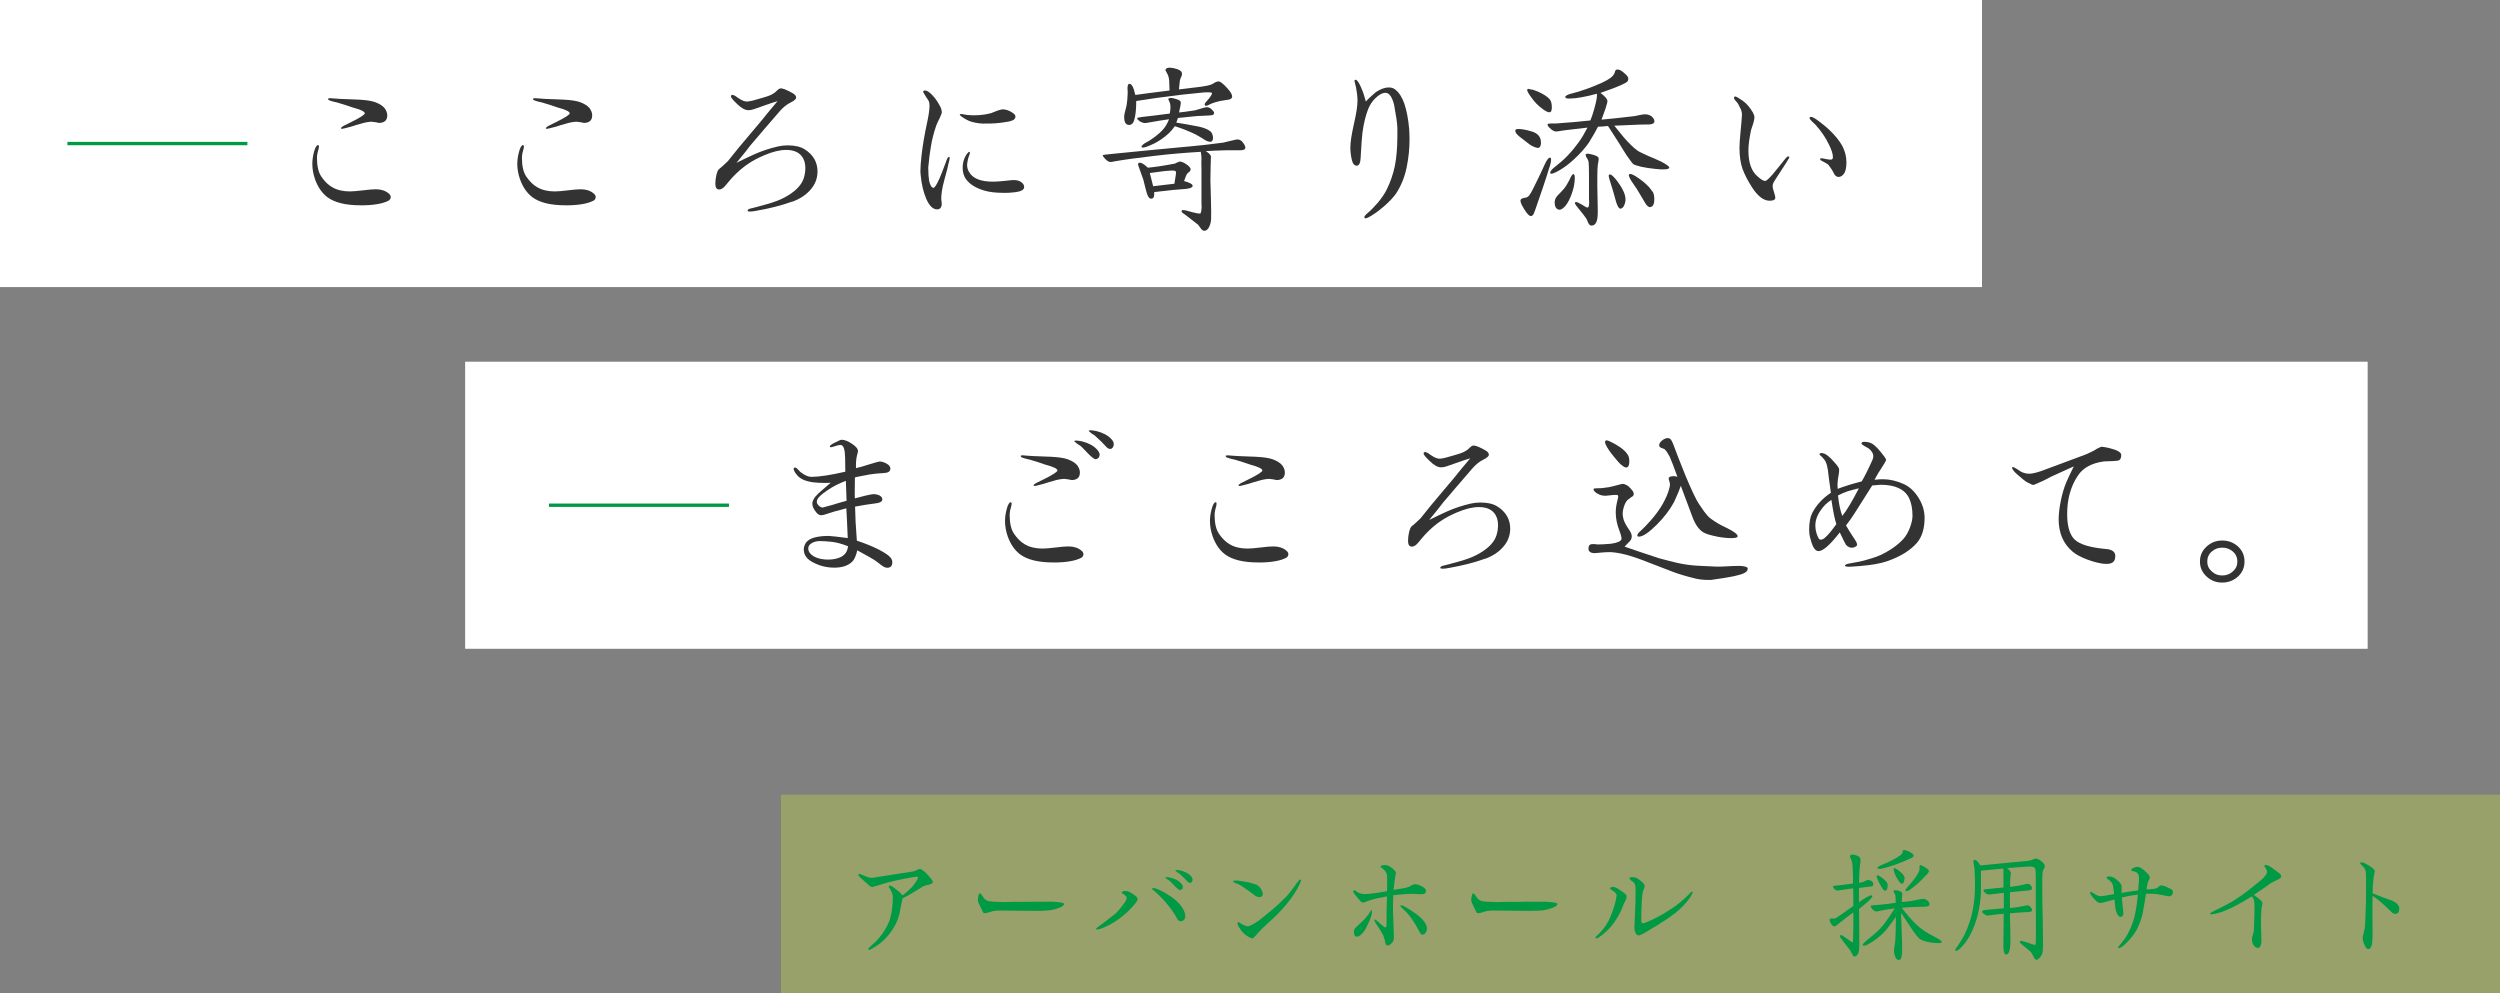 <?xml version="1.0" encoding="UTF-8"?>
<svg id="_レイヤー_2" data-name="レイヤー_2" xmlns="http://www.w3.org/2000/svg" viewBox="0 0 741.7 294.6">
  <rect x="0" y="0" width="741.7" height="294.6" fill="#808080" stroke="none"/>
  <g id="_レイヤー_1-2" data-name="レイヤー_1">
    <g>
      <g>
        <rect x="377.63" y="-132.33" width="85.17" height="564.44" transform="translate(270.33 570.11) rotate(-90)" fill="#fff"/>
        <rect x="251.43" y="-251.43" width="85.17" height="588.02" transform="translate(251.43 336.6) rotate(-90)" fill="#fff"/>
        <g>
          <path d="M106.99,60.91c-4.39,0-7.72-.79-9.89-2.43-1.59-1.22-2.8-2.96-3.65-5.34-.53-1.53-.79-3.07-.79-4.49,0-1.11.16-2.27.48-3.49.37-1.43.79-2.12,1.22-2.12.16,0,.26.16.26.48,0,.16-.05.48-.16.9-.16.53-.26.85-.26.95-.11.53-.16,1-.16,1.48,0,2.38.42,4.23,1.27,5.5,1.48,2.22,3.33,3.6,5.6,4.12.9.21,1.85.32,2.85.32.9,0,2.17-.11,3.91-.32,1.69-.21,2.96-.32,3.81-.32,1.59,0,2.85.42,3.81,1.22.42.32.63.69.63,1.06,0,.48-.21.79-.58,1.06-1.74.95-4.55,1.43-8.35,1.43ZM110.17,36.11c-.9.05-1.9.21-3.07.58-1,.26-2.01.58-3.01.9-1.53.42-2.43.63-2.59.63-.21,0-.32-.05-.37-.16,0-.16.26-.42.74-.69.26-.16,1-.53,2.33-1.16,2.7-1.32,4.02-2.22,4.02-2.59,0-.53-1.22-1.11-3.6-1.74-1-.37-2.54-.85-4.6-1.48-.53-.11-1.06-.21-1.53-.37-.79-.21-1.22-.42-1.16-.69,0-.16.21-.21.69-.21.42,0,1.69.16,2.91.21,1.75.05,3.54.16,5.34.21,2.33.11,4.02.37,5.13.79,1.22.48,2.17,1.06,2.75,1.8.48.69.74,1.38.74,2.06,0,1.48-.79,2.22-2.43,2.27-.53-.16-1.27-.26-2.27-.37Z" fill="#333"/>
          <path d="M167.8,60.91c-4.39,0-7.72-.79-9.89-2.43-1.59-1.22-2.8-2.96-3.65-5.34-.53-1.53-.79-3.07-.79-4.49,0-1.11.16-2.27.48-3.49.37-1.43.79-2.12,1.22-2.12.16,0,.26.16.26.48,0,.16-.05.48-.16.9-.16.53-.26.85-.26.95-.11.53-.16,1-.16,1.48,0,2.38.42,4.23,1.27,5.5,1.48,2.22,3.33,3.6,5.6,4.12.9.21,1.85.32,2.85.32.9,0,2.17-.11,3.91-.32,1.69-.21,2.96-.32,3.81-.32,1.59,0,2.85.42,3.81,1.22.42.32.63.69.63,1.06,0,.48-.21.79-.58,1.06-1.74.95-4.55,1.43-8.35,1.43ZM170.97,36.11c-.9.05-1.9.21-3.07.58-1,.26-2.01.58-3.01.9-1.53.42-2.43.63-2.59.63-.21,0-.32-.05-.37-.16,0-.16.26-.42.74-.69.26-.16,1-.53,2.33-1.16,2.7-1.32,4.02-2.22,4.02-2.59,0-.53-1.22-1.11-3.6-1.74-1-.37-2.54-.85-4.6-1.48-.53-.11-1.06-.21-1.53-.37-.79-.21-1.22-.42-1.16-.69,0-.16.21-.21.69-.21.42,0,1.69.16,2.91.21,1.75.05,3.54.16,5.34.21,2.33.11,4.02.37,5.13.79,1.22.48,2.17,1.06,2.75,1.8.48.69.74,1.38.74,2.06,0,1.48-.79,2.22-2.43,2.27-.53-.16-1.27-.26-2.27-.37Z" fill="#333"/>
          <path d="M235.05,59.8c-3.17,1.16-6.77,2.06-10.73,2.75-.79.16-1.37.21-1.74.21h-.21c-.37,0-.53-.11-.58-.26,0-.26.26-.48.85-.63l1.69-.42c2.59-.69,4.18-1.16,4.81-1.37,1.8-.58,3.33-1.27,4.6-2.06,2.54-1.53,4.12-3.28,4.71-5.13.32-1,.48-2.01.48-3.07,0-1.43-.37-2.64-1.16-3.59-.95-1.16-2.48-1.75-4.55-1.75-1.85,0-4.02.53-6.5,1.59-1.85.79-3.38,1.59-4.6,2.43-2.48,1.64-4.71,3.81-6.77,6.4-.69.9-1.37,1.32-1.96,1.32-.48,0-.79-.21-1-.63-.11-.32-.16-.69-.16-1.16,0-.79.11-1.64.32-2.59.16-.69.37-1.22.69-1.59.63-.48,1.53-1.32,2.7-2.43.69-.9,1.8-2.27,3.23-4.02,1.43-1.74,3.6-4.28,6.5-7.72,1.22-1.53,2.91-3.6,5.02-6.08-1.16.37-2.22.69-3.23,1.06l-3.75,1.32c-.63.21-1.22.32-1.74.32-.95-.05-2.06-.63-3.28-1.85-1.22-1.16-1.85-1.9-1.85-2.27,0-.26.16-.42.48-.42.21,0,.48.11.85.32.32.26.74.53,1.32.9.85.53,1.59.79,2.27.74.79-.05,2.27-.42,4.49-1.11,1.11-.32,1.85-.58,2.22-.74.79-.37,1.48-.79,1.96-1.32.48-.48.9-.74,1.27-.74.37.05.79.16,1.22.32.9.37,1.69.79,2.33,1.16.63.37.95.79.95,1.27,0,.42-.53.9-1.59,1.43-1.11.53-2.17,1.37-3.17,2.48l-5.02,5.82c-1,1.22-2.27,2.64-3.75,4.39-.74,1-2.11,2.75-4.18,5.23,1.37-.69,3.12-1.53,5.18-2.48,2.22-1,4.6-1.8,7.14-2.38.9-.21,1.85-.32,2.85-.32,2.12,0,3.75.37,4.97,1.11,1.32.79,2.33,1.8,3.01,3.01.58,1.06.9,2.27.9,3.59,0,2.12-.74,4.02-2.27,5.66-1.32,1.43-3.01,2.54-5.18,3.33Z" fill="#333"/>
          <path d="M280.1,53.67c-.58,2.06-.85,3.86-.85,5.34,0,.16.05.48.11,1,.05.37.05.69,0,.95-.16.79-.63,1.16-1.32,1.16-1.27,0-2.33-1.06-3.23-3.12-.85-1.96-1.43-4.39-1.69-7.3-.05-.32-.05-.69-.05-1.11,0-1,.11-2.43.32-4.39.32-2.91.9-6.34,1.75-10.26.42-1.96.63-3.54.63-4.65,0-.58-.11-1.06-.32-1.48-.53-.74-1.06-1.59-1.59-2.54,0-.32.32-.42.63-.42.48,0,1.06.37,1.85,1.11.9.9,1.64,1.9,2.22,2.96.58.9.85,1.69.85,2.38,0,.26-.21.85-.63,1.74-.58,1.11-.9,1.9-1.06,2.33-.74,2.17-1.27,4.28-1.59,6.4-.26,1.38-.48,3.33-.74,5.92,0,1.69.11,3.01.26,3.97.32,1.32.74,2.01,1.27,2.06.37.05.95-.9,1.8-2.75.37-.85,1-2.43,1.85-4.71.37-1.16.69-1.74.95-1.74.21,0,.26.21.21.58s-.16.85-.32,1.38c-.11.69-.53,2.43-1.32,5.18ZM293.95,36.64c-1.69.05-2.96.05-3.81-.11-1.43-.21-2.54-.53-3.33-1-.37-.16-.85-.48-1.48-.9-.42-.32-.63-.53-.58-.63.05-.16.26-.21.69-.16.48.11,1,.21,1.48.26.63.05,1.27.11,1.96.11,1.85,0,3.54-.21,5.13-.63l1.59-.63c.37-.16.9-.32,1.59-.48,1.06-.11,2.17.26,3.33,1.06.48.32.74.69.74,1.06,0,.69-.58,1.16-1.8,1.43-1.9.37-3.75.58-5.5.63ZM297.71,57.21c-2.27,0-4.18-.21-5.76-.69-2.48-.74-4.34-1.9-5.45-3.49-.58-.9-.9-1.96-.9-3.23,0-1.11.21-2.17.69-3.17.21-.48.48-.85.74-1.16s.42-.48.58-.42.16.21.11.53l-.48,1.38c-.21.9-.32,1.53-.32,1.96,0,.69.16,1.38.53,2.01,1.11,2.06,3.6,3.01,7.4,2.96.79,0,1.96-.11,3.6-.26,1.16-.16,1.96-.21,2.38-.21.69,0,1.38.16,1.96.48.69.42,1.06.95,1.06,1.59,0,.79-.9,1.32-2.64,1.53-1.16.16-2.33.21-3.49.21Z" fill="#333"/>
          <path d="M357.3,68.47c-.37,0-.69-.21-.95-.58l-.9-1.22c-.05-.05-1.06-.85-3.12-2.43l-1.22-.9c-.48-.26-.63-.58-.53-.85s.79-.21,2.06.16c2.17.63,3.38.85,3.54.63.16-.26.32-1.16.32-1.74,0-.11-.05-.69-.05-1.11v-10.42c-.05-1.11-.05-2.17,0-3.07,0-.48-.05-1.11-.21-1.9-4.39.26-9.04.63-13.91,1.22-4.97.58-8.83,1.11-11.53,1.59-.79.16-1.32.26-1.48.21-.48-.11-.9-.37-1.37-.85-.58-.63-.79-.9-.79-1.16.05-.11.9-.21,2.54-.37,2.86-.26,6.77-.69,11.74-1.16l12.32-1.16c2.06-.16,5.13-.53,9.2-1.06.85-.21,2.11-.53,3.81-.9.9-.16,1.64.26,2.33,1.38.21.42.37.74.37,1,0,.58-.63.79-1.32.79h-4.02c-2.49.05-4.6.16-6.4.26.48.32.79.53.95.69.37.37.53.63.58.9-.05,1.06-.11,3.38-.16,7.03l.16,5.76c.05,2.7.11,4.6.05,5.82-.05.74-.21,1.48-.53,2.17-.37.85-.9,1.27-1.48,1.27ZM361.95,29.98c-.74.16-1.53.37-2.38.69-.05.05-.37.16-.9.42-.37.21-.69.32-.85.32-.26,0-.42-.16-.42-.42,0-.21.21-.58.69-1.06,1.16-1.32,1.64-2.12,1.43-2.38-.11-.16-.95-.21-2.54-.11-1.32.11-3.33.32-6.13.63-5.76.69-10.31,1.32-13.75,1.9,0,2.54-.21,4.44-.63,5.76-.32,1-.9,1.43-1.74,1.32-.79-.11-1.22-.9-1.22-2.38,0-.42.11-1.06.37-1.96.26-.9.37-1.53.42-1.9.11-.69.21-1.69.26-3.01,0-.53,0-1.06-.05-1.59,0-.79.16-1.22.42-1.32.74-.21,1.38.9,1.9,3.28,2.17-.32,5.55-.74,10.15-1.32-.05-.69-.05-1.69-.11-3.01-.05-.58-.16-1.11-.37-1.59l-.74-1.43c0-.16.05-.32.21-.42.21-.21.53-.32,1-.32.37,0,.79.05,1.32.16,1.48.32,2.27.79,2.38,1.48.05.26,0,.58-.16.95-.26.53-.42.95-.48,1.32l-.26,2.54c1.43-.16,3.59-.42,6.5-.79,1.22-.16,2.27-.37,3.17-.69.16-.05.48-.26,1-.58.42-.21.79-.32,1.06-.32.58,0,1.48.74,2.8,2.22,1,1.11,1.38,1.96,1.22,2.54-.16.37-.58.63-1.27.69-.37.05-1.16.21-2.33.37ZM355.23,34.42c-1.22.11-3.17.32-5.76.58l-.48,1.38c1.64.26,3.91.63,6.87,1.22,1.53.37,2.59.85,3.17,1.32.37.26.63.74.79,1.43.11.58.05,1.06-.11,1.32-.26.53-.95.53-2.01,0-.69-.48-1.69-1.06-3.01-1.8-1.64-.79-3.65-1.64-6.13-2.43-.69.95-1.37,1.74-2.11,2.38-1.32,1.16-2.64,2.06-4.02,2.75-1.64.79-2.8,1.22-3.38,1.22-.21,0-.32-.05-.37-.16-.11-.21.16-.53.74-1,.42-.26.95-.58,1.64-.95,1.69-1.11,2.96-2.12,3.81-3.07.85-.9,1.48-2.01,1.96-3.23-1.53.21-3.6.53-6.19,1-.53.11-.95.16-1.27.11-.16-.05-.42-.11-.79-.26-.9-.48-1.32-.9-1.16-1.27.05-.05.63-.16,1.85-.32,1.64-.16,4.23-.48,7.77-.95.26-1.27.26-2.22.11-2.91-.05-.26-.21-.58-.37-.95-.16-.26-.21-.42-.16-.48.16-.32.74-.37,1.64-.16l1.06.32c.48.16.79.37.9.58.16.26.11.79-.05,1.53-.11.37-.21.95-.37,1.75,1.11-.11,2.64-.32,4.71-.63.16-.05.79-.21,1.8-.53.85-.26,1.43-.42,1.75-.42.58,0,1.16.32,1.74,1,.48.48.53.85.16,1.22-.16.16-.58.21-1.38.26l-3.33.16ZM347.89,56.36c-1.43.16-3.28.37-5.45.63,0,.37,0,.74-.05,1.11-.05.53-.32.79-.79.85-.63.05-1.11-.63-1.48-2.06-.21-.79-.53-1.96-.9-3.54-.11-.26-.48-1.27-1.06-2.96-.37-1-.53-1.53-.53-1.64,0-.32.21-.48.58-.48.48,0,1.27.48,2.33,1.48,1.85-.16,4.49-.53,8.04-1.22.26-.16.69-.32,1.27-.58.48-.05,1,.11,1.64.48,1.22.74,1.8,1.37,1.75,1.85,0,.21-.11.42-.32.63l-.63.53c-.26.26-.58,1.06-1,2.27,1.74.48,2.59.95,2.54,1.48-.05.42-.69.69-1.9.85l-4.02.32ZM346.83,50.65c-1.11.05-3.01.32-5.71.69l1,3.91c1.59-.16,3.7-.42,6.29-.74.16-1,.32-1.75.37-2.27.16-.79.16-1.27,0-1.43-.16-.21-.85-.26-1.96-.16Z" fill="#333"/>
          <path d="M414.03,57.63c-.74,1-1.85,2.22-3.38,3.54-1.75,1.53-3.28,2.59-4.6,3.28-.42.21-.74.32-.9.32-.26,0-.37-.16-.37-.42,0-.16.21-.48.69-.9,1.22-1,2.27-2.12,3.28-3.28,1.22-1.48,2.11-2.8,2.7-4.02,1.11-2.27,1.9-4.6,2.38-6.93.48-2.49.74-5.39.74-8.78v-2.54c-.05-1.38-.37-3.6-.95-6.71-.21-.95-.53-1.8-.95-2.54-.48-.74-1-1.11-1.59-1.11-1,0-2.01.58-3.12,1.69-.9.9-1.53,1.9-2.01,3.01-.79,2.01-1.37,4.39-1.74,7.14-.16,1.16-.32,3.59-.53,7.35-.05,1.64-.48,2.43-1.16,2.43s-1.22-.58-1.48-1.8c-.26-1.16-.42-2.38-.42-3.6,0-1.59.37-3.91,1.06-6.98.69-3.01,1.06-5.34,1.06-6.87,0-1.22-.16-2.54-.42-3.91-.26-1.16-.42-1.8-.48-1.96,0-.26.11-.37.32-.37.48,0,1,.79,1.69,2.38.58,1.32,1,2.64,1.37,4.07.58-.69,1.59-1.59,2.91-2.75,1.43-.95,2.7-1.43,3.86-1.43.79,0,1.43.21,1.9.58,1.16.9,2.06,2.27,2.75,4.23.69,2.06,1.16,4.55,1.43,7.46.05,1,.11,2.06.11,3.07,0,2.7-.26,5.45-.85,8.35-.63,3.07-1.75,5.71-3.28,7.98Z" fill="#333"/>
          <path d="M454.53,43.3c-.53-.26-1.75-1.22-3.7-2.75-.85-.69-1.27-1.27-1.27-1.69,0-.11,0-.21.05-.32.16-.32.95-.37,2.48-.11.69.11,1.48.32,2.38.58,1.9.58,2.8,1.74,2.7,3.59-.05.74-.32,1.16-.74,1.27-.37.05-1-.11-1.9-.58ZM459.5,50.23c-.26.95-.9,2.8-1.8,5.55-.37,1.11-1.11,3.28-2.22,6.45l-.42,1.11c-.21.48-.48.69-.74.74-.48.16-1.22-.53-2.11-2.01-.9-1.43-1.27-2.38-1.06-2.8.11-.26.48-.48,1.16-.58.63-.05,1.11-.32,1.43-.79.58-.79,1.37-2.38,2.48-4.71.48-.95,1.16-2.43,2.06-4.39.69-1.53,1.27-2.17,1.69-2.01.16.05.21.26.21.58,0,.58-.21,1.53-.69,2.86ZM457.44,32.15c-1.11-.79-2.12-1.85-3.07-3.17-.95-1.27-1.37-2.06-1.27-2.38.05-.21.21-.26.48-.21l.69.16c.37,0,1,.21,2.01.63,1.64.74,2.8,1.48,3.49,2.27.42.53.63,1.32.63,2.38s-.26,1.48-.74,1.48-1.22-.37-2.22-1.16ZM484.46,48.59c-.11-.05-.74-.9-1.85-2.48-.53-.79-1.32-2.06-2.38-3.81l-3.17-4.92c-1.43.16-2.38.21-2.96.21-.53,1.06-1.43,2.64-2.7,4.71-1.11,1.64-2.64,3.33-4.55,5.08-1.32,1.22-2.64,2.22-3.97,3.01-1.32.79-2.22,1.16-2.64,1.16-.21,0-.32-.11-.32-.32,0-.48.58-1.11,1.69-1.96s2.33-1.9,3.54-3.17c1.22-1.27,2.27-2.59,3.23-3.91.9-1.22,1.74-2.7,2.59-4.33-1.53.16-3.75.42-6.77.79l-1.69.26c-.69.16-1.16.11-1.53-.05-.37-.16-.79-.48-1.27-.95-.48-.48-.69-.79-.53-1.06.05-.16.37-.21.95-.21h1.43c3.59-.26,7.03-.53,10.26-.9.48-1.16,1-2.7,1.48-4.65.37-1.38.53-2.49.48-3.28-3.33.9-5.97,1.38-7.93,1.43-.95.05-1.43-.11-1.48-.42-.05-.26.37-.58,1.27-.9l2.54-.69c1.9-.58,3.44-1.16,4.65-1.64,1.75-.69,3.23-1.38,4.34-2.06,1.11-.63,1.75-1.38,1.96-2.22.05-.53.42-.69.79-.69.53,0,1.22.37,2.01,1.11.79.63,1.16,1.16,1.16,1.64,0,.53-.26.95-.85,1.22-.58.32-1.16.58-1.75.85-.58.26-1.32.53-2.12.85-.21.05-1.37.48-3.54,1.27,1.32,1,2.01,1.8,2.06,2.38.05.21-.16.95-.53,2.17-.26.74-.69,1.85-1.22,3.38,2.11-.16,5.29-.53,9.46-1,.53-.05,1.16-.21,1.9-.37.69-.16,1.27-.21,1.69-.21.74.05,1.38.26,1.9.69.48.48.74.9.74,1.32,0,.63-.48.95-1.48,1l-2.91.05c-1.75.05-4.23.16-7.51.32,1.22,1.48,2.11,2.64,2.8,3.44,1.53,1.75,2.86,3.07,4.02,3.91.42.32,1.53.85,3.28,1.64.95.37,2.22.95,3.75,1.64,1.74.9,2.48,1.48,2.48,1.85-.16.48-1.48.63-3.96.37-3.6-.37-5.87-.9-6.87-1.53ZM463.73,61.75c-.58.48-1.11.58-1.53.37-.58-.26-.9-.85-.95-1.74-.11-.9.21-1.69.9-2.43.37-.37,1-1,1.9-2.01.58-.74,1.06-1.59,1.53-2.49.58-1.32,1-1.9,1.27-1.8.37.11.48,1.06.21,2.91-.16,1.22-.58,2.54-1.16,3.97-.69,1.59-1.38,2.64-2.17,3.22ZM473.94,50.12c-.05,1.22-.05,2.91-.05,5.02,0,1.22.05,3.12.11,5.76.05,1.53.05,2.75-.05,3.6-.21,1.64-.79,2.43-1.8,2.43-.37,0-.69-.26-.95-.79-.16-.42-.37-.85-.53-1.22-.58-.85-1.22-1.69-1.9-2.49-1-1.16-1.53-1.9-1.53-2.17,0-.21.11-.32.37-.32s.85.26,1.74.79c.85.58,1.38.85,1.64.85.32,0,.48-.53.48-1.53-.05-.69-.05-1.32-.05-1.96v-6.13c0-2.06-.05-3.28-.11-3.75-.05-.48-.21-.9-.48-1.27-.37-.58-.48-1-.32-1.22.16-.21.79-.16,2.01.16,1,.26,1.53.58,1.69.85.11.26.11.63,0,1.22-.16.58-.21,1.32-.26,2.17ZM480.81,61.91c-.58.05-1.11-.95-1.64-3.07-.26-1.11-.69-2.43-1.16-3.97-.48-1.48-.74-2.38-.74-2.64,0-.32.11-.48.37-.48.42,0,1.11.63,2.06,1.85.69.9,1.32,1.85,1.8,2.85.42.79.69,1.64.74,2.43.05.48,0,1.06-.26,1.74-.26.79-.69,1.22-1.16,1.27ZM490.06,61.28c-.48.32-.95.21-1.48-.37-.11-.05-.79-1.16-2.06-3.33-.58-1.06-1.16-1.9-1.64-2.59-1.27-1.74-1.8-2.85-1.59-3.22.05-.11.21-.16.37-.16.48,0,1.27.42,2.49,1.27.85.58,1.75,1.27,2.64,2.17.42.37.95,1.06,1.64,2.01.26.53.37,1.27.37,2.17,0,1.06-.26,1.75-.74,2.06Z" fill="#333"/>
          <path d="M529.77,48.54c-.58.95-1.16,1.85-1.74,2.7l-1.59,2.43c-.37.58-.53,1.11-.53,1.59,0,.42.16,1,.42,1.8s.37,1.32.37,1.59c0,.63-.58.9-1.69.9-1.53,0-3.28-1-5.18-3.91-1.27-1.96-2.22-3.81-2.86-5.55-.58-1.64-.9-3.7-.9-6.29,0-1.06.11-2.43.26-4.07l.37-4.07c.11-1.69.11-1.75.11-1.8,0-.32-.11-.74-.26-1.27-.16-.37-.42-.9-.79-1.59-.05-.16-.32-.53-.79-1.06-.37-.37-.53-.69-.53-.9,0-.26.16-.42.42-.42.21,0,.9.42,2.11,1.22,1.22.85,2.22,2.06,3.12,3.6.26.48.42.95.42,1.38,0,.37-.11,1-.37,1.85-.37,1.06-.58,1.69-.63,1.9-.53,2.54-.79,4.55-.79,6.08,0,3.59.9,6.19,2.75,7.72,1,.9,1.75,1.32,2.22,1.32.37,0,1.11-.69,2.27-2.01l2.75-3.38c1-1.32,1.59-1.96,1.8-1.9.21,0,.32.11.37.32l-1.11,1.85ZM545.42,52.5c-.58,0-1.06-.42-1.48-1.32-.26-.58-.79-1.38-1.53-2.33-.37-.26-.85-.58-1.48-.9-.63-.26-.95-.53-.95-.74,0-.16.21-.26.58-.26l.79.16c.74.16,1.32.26,1.75.26.48,0,.69-.26.69-.74,0-.9-.37-2.12-1.11-3.6-.48-1-1.11-2.17-2.01-3.44-.53-.79-1.22-1.64-2.01-2.54-.37-.32-.69-.63-1.06-1-.48-.48-.74-.85-.74-1,0-.26.16-.37.42-.37.37,0,1,.32,1.9.95,1.22.9,2.43,1.85,3.54,2.91,1.74,1.64,3.01,3.22,3.86,4.76.79,1.53,1.22,3.12,1.22,4.86,0,1.43-.21,2.54-.63,3.23-.48.74-1.06,1.11-1.74,1.11Z" fill="#333"/>
        </g>
        <g>
          <path d="M261.37,167.61c-.42-.37-1.06-.85-1.96-1.48-.48-.32-2.17-1.27-5.08-2.86-.16.79-.37,1.38-.53,1.75-.26.69-.58,1.22-.95,1.59-1.22,1.22-3.01,1.8-5.29,1.8s-4.23-.48-6.19-1.48c-1.96-.95-2.91-2.27-2.91-3.96,0-.37.05-.69.21-1.06.37-1.27,1.53-2.12,3.38-2.54,1.11-.26,2.38-.37,3.86-.37.9.05,2.75.26,5.6.63l-.21-4.71c-.05-1.32-.11-2.7-.21-4.12-.79.21-2.06.53-3.7,1l-2.48.79c-.26.11-.69.21-1.22.26s-1.06-.26-1.53-.85c-.79-.95-1.16-1.8-1.16-2.59,0-.63.32-1.32.9-2.06.48-.58,1.22-1.32,2.22-2.12,1.27-1.11,2.06-1.74,2.33-2.01-.48.05-1,.05-1.69.05-1.43,0-2.64-.05-3.75-.21-2.11-.32-3.65-1-4.55-2.12-.69-.79-1-1.43-1-1.9,0-.21.16-.32.42-.32.21,0,.48.16.79.48l.74.79c1.27,1,2.43,1.53,3.54,1.48,2.27-.05,5.55-.53,9.83-1.53,0-.85,0-2.22-.05-4.07-.05-2.59-.48-3.86-1.38-3.86-.37,0-.85.11-1.32.26-.79.26-1.27.42-1.48.42-.26,0-.37-.05-.37-.21,0-.26.48-.69,1.48-1.16.37-.21.95-.48,1.64-.79.16-.05.37-.05.53-.05.69,0,1.69.37,2.91,1.16,1.22.79,1.8,1.53,1.8,2.22,0,.37-.26.9-.48,2.22-.11.79-.16,1.69-.11,2.8,1.11-.26,2.38-.58,3.75-1.06,1.9-.58,3.01-.9,3.33-.9.58,0,1.27.21,2.01.63s1.11.9,1.11,1.48c0,.85-.69,1.27-2.01,1.32-2.06.11-3.91.32-5.6.69-2.22.42-2.8.53-2.91.63l-.05,4.6c0,.58,0,1.11.05,1.59l3.01-.79c1.37-.32,2.22-.48,2.54-.48.53,0,1.06.11,1.59.32.69.32,1,.74,1,1.27,0,.63-.79,1.06-2.43,1.22-1.32.16-3.17.42-5.66.9.05.9.11,2.49.16,4.65.05.48.16,2.27.37,5.45,2.38.79,4.49,1.64,6.4,2.59,2.17,1.11,3.49,2.06,3.91,2.91.16.32.21.63.21.9,0,1.06-.48,1.64-1.48,1.64-.53,0-.95-.16-1.9-.85ZM243.29,160.52c-.79,0-1.53.16-2.22.48-.85.42-1.27,1-1.27,1.69,0,.9.48,1.64,1.48,2.27.69.42,1.43.69,2.22.85.79.16,1.53.21,2.22.21,1.27,0,2.43-.21,3.44-.63,1.43-.58,2.27-1.69,2.43-3.33-1.74-.69-3.38-1.16-4.92-1.32-1.53-.16-2.7-.21-3.38-.21ZM250.95,142.65c-1.64.63-3.07,1.32-4.23,2.01-1.96,1.22-3.28,2.22-3.91,3.01-.32.42-.48.85-.48,1.22s.21.74.58,1.11.79.58,1.16.58c.11,0,1.06-.26,2.91-.79,1.16-.37,2.54-.79,4.18-1.22l-.21-5.92Z" fill="#333"/>
          <path d="M312.5,166.87c-4.39,0-7.72-.79-9.89-2.43-1.59-1.22-2.8-2.96-3.65-5.34-.53-1.53-.79-3.07-.79-4.49,0-1.11.16-2.27.48-3.49.37-1.43.79-2.12,1.22-2.12.16,0,.26.16.26.48,0,.16-.05.48-.16.9-.16.53-.26.85-.26.95-.11.53-.16,1-.16,1.48,0,2.38.42,4.23,1.27,5.5,1.48,2.22,3.33,3.6,5.6,4.12.9.21,1.85.32,2.85.32.9,0,2.17-.11,3.91-.32,1.69-.21,2.96-.32,3.81-.32,1.59,0,2.85.42,3.81,1.22.42.32.63.69.63,1.06,0,.48-.21.79-.58,1.06-1.75.95-4.55,1.43-8.35,1.43ZM315.67,142.07c-.9.05-1.9.21-3.07.58-1,.26-2.01.58-3.01.9-1.53.42-2.43.63-2.59.63-.21,0-.32-.05-.37-.16,0-.16.26-.42.74-.69.26-.16,1-.53,2.33-1.16,2.7-1.32,4.02-2.22,4.02-2.59,0-.53-1.22-1.11-3.6-1.74-1-.37-2.54-.85-4.6-1.48-.53-.11-1.06-.21-1.53-.37-.79-.21-1.22-.42-1.16-.69,0-.16.26-.26.74-.21.69.05,1.64.16,2.85.21,1.75.05,3.54.16,5.34.21,2.33.11,4.02.37,5.13.79,1.22.48,2.17,1.06,2.75,1.8.48.69.74,1.38.74,2.06,0,1.48-.79,2.22-2.43,2.27-.53-.16-1.27-.26-2.27-.37ZM325.08,136.25c-.42,0-1.16-.58-2.27-1.69-1.32-1.38-2.06-2.17-2.33-2.33-.58-.32-1.16-.74-1.75-1.27,0-.16.16-.26.53-.26.48,0,1.06.11,1.8.26,1.9.48,3.38,1.27,4.39,2.38.53.58.79,1.11.79,1.53,0,.53-.21.95-.69,1.22-.16.11-.32.16-.48.16ZM329.36,133.19c-.37,0-.79-.21-1.16-.63-.79-.9-1.9-2.01-3.44-3.38-.58-.32-1.16-.74-1.74-1.27,0-.16.16-.26.53-.26.48,0,1.06.11,1.8.26,1.9.48,3.38,1.27,4.39,2.38.48.53.69,1,.69,1.48,0,.58-.21,1-.58,1.27-.16.11-.32.16-.48.16Z" fill="#333"/>
          <path d="M373.3,166.87c-4.39,0-7.72-.79-9.89-2.43-1.59-1.22-2.8-2.96-3.65-5.34-.53-1.53-.79-3.07-.79-4.49,0-1.11.16-2.27.48-3.49.37-1.43.79-2.12,1.22-2.12.16,0,.26.16.26.48,0,.16-.05.48-.16.9-.16.53-.26.85-.26.95-.11.53-.16,1-.16,1.48,0,2.38.42,4.23,1.27,5.5,1.48,2.22,3.33,3.6,5.6,4.12.9.21,1.85.32,2.85.32.9,0,2.17-.11,3.91-.32,1.69-.21,2.96-.32,3.81-.32,1.59,0,2.85.42,3.81,1.22.42.32.63.69.63,1.06,0,.48-.21.79-.58,1.06-1.75.95-4.55,1.43-8.35,1.43ZM376.47,142.07c-.9.05-1.9.21-3.07.58-1,.26-2.01.58-3.01.9-1.53.42-2.43.63-2.59.63-.21,0-.32-.05-.37-.16,0-.16.26-.42.74-.69.26-.16,1-.53,2.33-1.16,2.7-1.32,4.02-2.22,4.02-2.59,0-.53-1.22-1.11-3.6-1.74-1-.37-2.54-.85-4.6-1.48-.53-.11-1.06-.21-1.53-.37-.79-.21-1.22-.42-1.16-.69,0-.16.21-.21.69-.21.42,0,1.69.16,2.91.21,1.74.05,3.54.16,5.34.21,2.33.11,4.02.37,5.13.79,1.22.48,2.17,1.06,2.75,1.8.48.69.74,1.38.74,2.06,0,1.48-.79,2.22-2.43,2.27-.53-.16-1.27-.26-2.27-.37Z" fill="#333"/>
          <path d="M440.56,165.76c-3.17,1.16-6.77,2.06-10.73,2.75-.79.16-1.37.21-1.74.21h-.21c-.37,0-.53-.11-.58-.26,0-.26.26-.48.85-.63l1.69-.42c2.59-.69,4.18-1.16,4.81-1.37,1.8-.58,3.33-1.27,4.6-2.06,2.54-1.53,4.12-3.28,4.71-5.13.32-1,.48-2.01.48-3.07,0-1.43-.37-2.64-1.16-3.59-.95-1.16-2.48-1.75-4.55-1.75-1.85,0-4.02.53-6.5,1.59-1.85.79-3.38,1.59-4.6,2.43-2.49,1.64-4.71,3.81-6.77,6.4-.69.9-1.38,1.32-1.96,1.32-.48,0-.79-.21-1-.63-.11-.32-.16-.69-.16-1.16,0-.79.11-1.64.32-2.59.16-.69.37-1.22.69-1.59.63-.48,1.53-1.32,2.7-2.43.69-.9,1.8-2.27,3.23-4.02,1.43-1.74,3.59-4.28,6.5-7.72,1.22-1.53,2.91-3.6,5.02-6.08-1.16.37-2.22.69-3.22,1.06l-3.75,1.32c-.63.21-1.22.32-1.75.32-.95-.05-2.06-.63-3.28-1.85-1.22-1.16-1.85-1.9-1.85-2.27,0-.26.16-.42.48-.42.21,0,.48.11.85.32.32.26.74.53,1.32.9.85.53,1.59.79,2.27.74.79-.05,2.27-.42,4.49-1.11,1.11-.32,1.85-.58,2.22-.74.79-.37,1.48-.79,1.96-1.32.48-.48.9-.74,1.27-.74.37.05.79.16,1.22.32.9.37,1.69.79,2.33,1.16.63.37.95.79.95,1.27,0,.42-.53.9-1.59,1.43-1.11.53-2.17,1.37-3.17,2.48l-5.02,5.82c-1,1.22-2.27,2.64-3.75,4.39-.74,1-2.12,2.75-4.18,5.23,1.37-.69,3.12-1.53,5.18-2.48,2.22-1,4.6-1.8,7.14-2.38.9-.21,1.85-.32,2.85-.32,2.12,0,3.75.37,4.97,1.11,1.32.79,2.33,1.8,3.01,3.01.58,1.06.9,2.27.9,3.59,0,2.12-.74,4.02-2.27,5.66-1.32,1.43-3.01,2.54-5.18,3.33Z" fill="#333"/>
          <path d="M507.6,172.05h-.74c-1.38,0-2.64-.11-3.91-.42-2.59-.63-4.71-1.27-6.29-1.85-1.32-.48-3.38-1.27-6.19-2.38-2.54-1-4.76-1.85-6.66-2.43-1.9-.58-3.65-.95-5.23-1.11-.9-.11-2.54-.05-4.97.21-1.48.16-2.33-.32-2.33-1.22,0-.69.11-1,.42-1.22.21-.16.37-.21.95-.21.48,0,.69,0,1.22.11.95,0,2.33-.05,4.07-.21,1.9-.26,2.96-.74,3.12-1.37.11-.37-.16-1.32-.74-2.86s-.9-3.12-.95-4.76c-.05-1.27.16-2.59.53-4.02.21-.69.26-1.11.11-1.32-.05-.16-.48-.21-1.16-.16-1.53.16-2.38.26-2.54.26-.63,0-1.16-.11-1.59-.26-.58-.26-1-.48-1.27-.69-.58-.48-.79-.85-.63-1.11.05-.11.37-.16.85-.16.9-.05,1.38-.05,1.53-.05,1.64-.16,2.75-.37,3.44-.58.69-.16,1.53-.42,2.64-.69.58,0,1.16.21,1.8.69.48.42.95.9,1.32,1.43.37.53.42,1,.11,1.48-.42.26-1,.63-1.69,1.22-.42.48-.79,1.16-1.06,2.06-.32,1-.42,1.96-.26,2.86.16,1.11.74,2.33,1.75,3.75.69.95.95,1.74.85,2.33-.05.53-.32,1-.79,1.43-.48.48-.9.9-1.32,1.37,2.49.9,5.87,2.01,10.21,3.44,2.38.63,4.12,1.11,5.34,1.37,2.17.48,4.12.74,5.97.85l5.45.26c.85.05,2.54,0,5.08-.16,2.8-.16,4.49.11,4.49.74,0,1.06-1.16,1.64-4.07,2.27-1.48.32-3.75.69-6.82,1.11ZM482.43,138.69c-.37,0-.79-.26-1.38-.74s-1.22-1.22-1.96-2.12c-.74-.9-1.32-1.64-1.75-2.27-.79-1.22-1.16-2.01-1.16-2.38s.16-.53.53-.53c.21,0,.79.21,1.69.69.48.21,1.27.69,2.38,1.43,1.11.79,1.9,1.59,2.33,2.49.21.48.32,1.16.26,2.01-.05.95-.37,1.43-.95,1.43ZM509.24,159.15c-1.9-.37-3.28-.79-4.07-1.32-1.27-.85-2.33-2.43-3.17-4.76-.79-2.06-1.9-5.02-3.33-8.93-.37,1.06-1,2.64-2.01,4.81-1.27,2.33-2.96,4.55-5.08,6.66-2.38,2.38-4.18,3.6-5.34,3.6-.32,0-.48-.11-.48-.37s.26-.69.79-1.16l1.48-1.43c2.59-2.64,4.6-5.29,5.92-7.98.79-1.59,1.27-3.01,1.48-4.23.05-.37,0-.74-.16-1.22-.16-.42-.21-.69-.21-.79,0-.48.37-.69,1.11-.74.53-.05,1,0,1.48.16-1.11-3.07-1.85-5.02-2.27-5.92-.53-1-1-1.75-1.43-2.17-.11-.11-.42-.26-.9-.42-.48-.16-.74-.37-.79-.63-.11-.58.21-1.16,1-1.75.53-.37,1-.58,1.48-.58.26,0,.48.05.69.16.26.16.63.69,1,1.69.79,2.17,2.01,5.29,3.65,9.36,1.85,4.39,3.17,7.19,4.02,8.41.48.74,1,1.48,1.53,2.22.69.9,1.32,1.64,2.01,2.12,1.22.9,2.7,1.8,4.55,2.64,2.27,1.11,3.38,1.96,3.33,2.54-.05.37-.63.53-1.85.53-1.32,0-2.8-.16-4.44-.48Z" fill="#333"/>
          <path d="M559.89,166.5c-2.01.69-4.71,1.16-8.09,1.43-1.85.16-2.91.21-3.22.21-.79,0-1.22-.11-1.22-.32,0-.26.42-.48,1.22-.63.69-.11,1.74-.32,3.17-.58,2.8-.69,4.81-1.32,6.08-1.9,2.91-1.37,5.13-2.96,6.77-4.71.79-.85,1.43-1.96,2.01-3.38.53-1.43.79-2.59.79-3.6,0-2.17-.37-3.96-1.06-5.34-1.32-2.59-4.12-3.86-8.46-3.86-.11,0-.9.05-2.43.21l-5.23,8.25c-.85,1.32-1.69,2.54-2.54,3.6.37.69,1.06,1.8,2.12,3.44.79,1.11,1.16,1.85,1.16,2.22,0,.21-.05.37-.21.48-.48.32-.9.48-1.32.48-.63,0-1.22-.26-1.75-.85-.16-.21-.79-1.43-1.85-3.7-2.86,3.7-4.97,5.55-6.29,5.55-.69,0-1.27-.53-1.75-1.59-.16-.32-.42-1.16-.79-2.49-.16-.58-.26-1.32-.26-2.22,0-2.17.32-3.86.9-4.97,1.22-2.38,3.07-4.39,5.55-6.03-.11-.69-.32-2.12-.58-4.18l-.32-2.64c-.16-1-.37-1.8-.63-2.33-.26-.53-.63-1-1.11-1.48-.48-.42-.74-.69-.74-.74,0-.26.21-.42.58-.42.63,0,1.32.32,2.01.9.48.37,1.11,1,1.8,1.8.9,1,1.38,1.69,1.43,2.06v.53c0,.26-.05.74-.16,1.32l-.21,1.27c-.05.69-.11,1.16-.11,1.37,0,.16,0,.58.05,1.38,2.06-.79,4.44-1.53,7.14-2.22.79-1.32,1.9-3.49,3.22-6.45.16-.37.21-.74.21-1.06,0-.79-.48-1.53-1.38-2.27-.05-.05-.42-.26-1.22-.69-.58-.32-.9-.58-.9-.74,0-.37.26-.53.79-.53.85,0,1.59.16,2.22.48.95.48,2.22,1.8,3.81,3.97.32.42.48.74.48,1-.05.21-.48.95-1.32,2.27-.74,1.06-1.43,2.22-2.12,3.54.95-.11,1.8-.16,2.54-.16,1.96,0,3.96.48,6.03,1.38,1.8.79,3.28,2.17,4.49,4.12,1.22,1.96,1.8,3.91,1.8,5.97,0,3.12-.74,5.55-2.22,7.35-1.96,2.27-4.92,4.12-8.88,5.5ZM540.22,151.32c-1.11,1.53-1.64,3.07-1.64,4.55,0,1.06.21,2.17.69,3.28.26.63.53.95.79.95.37.05.85-.11,1.32-.53.48-.42,1.11-1.06,1.8-1.9l1.64-2.17c-.48-1.32-.95-3.7-1.48-7.19-1.27.79-2.33,1.8-3.12,3.01ZM545.3,146.99c.26,2.54.69,4.55,1.27,6.08,1.32-1.64,2.96-4.39,4.92-8.2-.74.16-1.8.48-3.23.85-1.06.37-2.06.79-2.96,1.27Z" fill="#333"/>
          <path d="M627.09,136.78c-.69,0-1.85.05-2.86.11-3.65.48-6.24,1.9-7.77,4.23-1.11,1.64-1.9,3.44-2.43,5.39-.48,1.74-.74,3.75-.74,5.97,0,3.07.53,5.39,1.64,6.93,1.16,1.69,4.02,2.8,8.56,3.33,1.22.16,1.9.21,1.96.21.74.16,1.27.37,1.64.74.32.37.48.79.48,1.27,0,1.11-.42,1.85-1.22,2.12-.58.21-.69.21-1.53.21-1.59,0-3.86-.63-5.66-1.32-1.8-.69-3.23-1.43-4.28-2.33-2.7-2.27-4.07-5.45-4.12-9.41,0-1.64.21-3.49.63-5.6.42-2.06.95-3.91,1.64-5.55.42-1,1.16-2.54,2.22-4.71l-6.87,3.12c-1.38.79-3.07,1.59-5.02,2.38-.26.05-.9-.21-1.85-.74-.53-.26-1.48-1-2.8-2.17-1.16-1-1.74-1.69-1.74-2.17,0-.16.05-.26.16-.26.16,0,.58.21,1.27.63.79.53,1.22.79,1.32.85.79.37,1.53.53,2.33.53s2.01-.26,3.7-.85l12.79-4.76c.79-.32,1.69-.74,2.64-1.22.53-.37,1.27-.79,2.17-1.16h.16c.48,0,1.22.16,2.22.37,2.38.58,3.6,1.27,3.6,2.06s-.21,1.27-.58,1.53c-.21.16-.74.21-1.64.26Z" fill="#333"/>
          <path d="M659.29,172.84c-1.8,0-3.33-.58-4.65-1.8-1.32-1.22-1.96-2.7-1.96-4.44s.63-3.22,1.96-4.44c1.32-1.22,2.86-1.8,4.65-1.8s3.33.58,4.65,1.74c1.32,1.22,1.96,2.7,1.96,4.49s-.63,3.28-1.96,4.49c-1.32,1.16-2.85,1.75-4.65,1.75ZM659.29,162.48c-1.22,0-2.22.37-3.12,1.16-.9.79-1.32,1.8-1.32,2.96s.42,2.12,1.32,2.91c.9.85,1.9,1.22,3.12,1.22s2.27-.37,3.17-1.22c.9-.79,1.32-1.75,1.32-2.91s-.42-2.17-1.32-2.96c-.9-.79-1.96-1.16-3.17-1.16Z" fill="#333"/>
        </g>
      </g>
      <rect x="457.29" y="10.19" width="58.83" height="510" transform="translate(221.51 751.89) rotate(-90)" fill="#cfec37" opacity=".3"/>
      <g>
        <path d="M273.86,262.96c-.22.11-.88.55-1.98,1.24-1.43.92-2.78,1.68-4.1,2.31-.15.62-.29,1.35-.48,2.27-.33,2.16-.8,3.88-1.5,5.23-1.24,2.45-2.89,4.5-4.98,6.07-.51.37-1.28.88-2.34,1.5-.26.15-.48.22-.62.22-.18,0-.29-.07-.26-.26,0-.07.15-.26.4-.55.4-.33,1.02-.88,1.79-1.61,1.87-1.94,3.18-3.95,3.99-5.96.4-1.02.7-2.38.92-4.1.11-.99.18-2.01.18-3.07,0-.69-.22-1.46-.66-2.23l-.33-.55c-.15-.18-.22-.33-.22-.44,0-.22.11-.33.29-.33.22,0,.62.22,1.24.66,1.28.92,2.12,1.68,2.6,2.31.7-.55,1.61-1.39,2.74-2.45.59-.7,1.1-1.39,1.5-2.09.26-.48.37-.77.33-.88-.04-.11-.18-.15-.4-.15-.4,0-1.68.22-3.77.62-1.28.26-3,.62-5.12,1.17-1.28.4-2.41.77-3.37,1.02l-.95.26c-.22,0-.51-.15-.84-.4l-2.63-2.38c-.4-.37-.62-.66-.62-.84s.11-.29.29-.29c.11,0,.33.07.59.18l1.02.44c.77.37,1.5.55,2.12.55.18,0,.4-.04.59-.07l5.82-.92c1.35-.18,3.26-.48,5.78-.88.18-.04.55-.15,1.06-.4.48-.26.81-.37.99-.37.29,0,.88.4,1.79,1.21.4.37.91.95,1.54,1.72.33.44.51.77.51,1.02-.04.29-.4.51-1.1.7-.48.07-1.06.26-1.83.51Z" fill="#094"/>
        <path d="M311.77,270.02c-1.13.15-2.52.22-4.17.22-1.43,0-2.85,0-4.28-.04-1.43-.04-3.81-.04-7.14-.07-.8.04-1.57.15-2.34.4-.99.33-1.39.4-1.72.4-.26,0-.44-.18-.55-.44-.18-.33-.33-.7-.51-1.06-.62-1.21-.95-1.98-.95-2.27,0-.33.07-.99.15-1.32.11-.55.29-.8.51-.8.15,0,.48.4,1.02,1.24.26.4.62.73,1.06.92.4.18,1.1.29,2.01.33.26,0,.73,0,1.43.04.7.04,1.13.07,1.39.07l2.71-.07c1.21-.04,2.2-.04,2.93,0,1.87-.04,4.94-.07,9.15-.04.73.04,1.32.11,1.72.15.95.11,1.5.26,1.5.51,0,.4-.48.77-1.65,1.21-.91.33-1.65.51-2.27.62Z" fill="#094"/>
        <path d="M332.15,272.51c-1.68,1.21-3.37,2.16-5.09,2.85-.66.26-1.17.4-1.5.4-.26,0-.4-.07-.4-.26,0-.04.44-.37,1.32-1.06.99-.69,2.49-1.79,4.43-3.37.66-.58,1.54-1.61,2.63-3.11.48-.66.73-1.21.73-1.65,0-.22-.22-.51-.7-.88l-.51-.33c-.18-.11-.29-.22-.26-.33,0-.11.11-.22.33-.33.22-.07.4-.11.55-.11.51,0,.91.07,1.24.22.7.33,1.32.73,1.94,1.21.44.33.66.7.66,1.02,0,.29-.29.77-.84,1.43-1.35,1.65-2.89,3.07-4.54,4.28ZM350.38,273.32c-.37,0-.7-.15-.95-.44l-.77-1.35c-.62-.99-1.21-1.83-1.72-2.49-.88-1.1-1.65-2.01-2.34-2.71-.37-.37-.95-.91-1.72-1.65-.73-.58-1.1-.91-1.1-.99.04-.15.15-.22.4-.22.37,0,.95.18,1.76.55,1.02.44,2.2,1.13,3.55,2.05,1.98,1.39,3.26,2.85,3.88,4.43.18.48.29.88.29,1.28s-.11.77-.33,1.02c-.26.33-.58.51-.95.51ZM350.12,264.06c-.29,0-.81-.4-1.57-1.17-.91-.95-1.43-1.5-1.61-1.61-.4-.22-.8-.51-1.21-.88,0-.11.11-.18.37-.18.33,0,.73.07,1.24.18,1.32.33,2.34.88,3.04,1.65.37.4.55.77.55,1.06,0,.37-.15.66-.48.84-.11.07-.22.11-.33.11ZM353.08,261.94c-.26,0-.55-.15-.81-.44-.55-.62-1.32-1.39-2.38-2.34-.4-.22-.8-.51-1.21-.88,0-.11.11-.18.37-.18.33,0,.73.07,1.24.18,1.32.33,2.34.88,3.04,1.65.33.37.48.7.48,1.03,0,.4-.15.69-.4.88-.11.07-.22.11-.33.11Z" fill="#094"/>
        <path d="M367.28,262.26c-.26-.11-.55-.18-.81-.29-.4-.15-.62-.26-.62-.51,0-.15.22-.22.7-.22.44,0,.73,0,.92.04,1.76.26,2.82.44,3.18.55,1.1.29,1.79.51,2.16.66.66.37,1.17.88,1.5,1.61.22.44.33.8.33,1.1,0,.66-.37.95-.99.95-.44,0-.8-.11-1.21-.37-.62-.51-1.61-1.21-3-2.2-.88-.62-1.57-1.02-2.16-1.32ZM385.98,261.24c0,.11-.18.55-.48,1.21-.8,1.79-2.05,3.66-3.7,5.67-1.65,2.05-3.44,3.81-5.27,5.42-.51.51-1.24,1.17-2.12,2.01-.15.11-.66.69-1.57,1.68-.29.37-1.06,1.17-1.13,1.17-.22,0-.69-.11-1.28-.44-1.1-.66-1.94-1.43-2.49-2.34-.55-.8-.8-1.35-.8-1.72,0-.22.11-.33.33-.37.07.07.22.18.8.55.84.48,1.5.73,1.9.73.33,0,.88-.22,1.68-.66.95-.59,1.65-1.02,2.16-1.46l4.02-3.29c.95-.81,2.09-1.9,3.7-3.51.73-.84,1.76-2.12,3-3.88.51-.7.88-1.1.92-1.1.11,0,.33.11.33.33Z" fill="#094"/>
        <path d="M420.16,265.23c-.66-.04-1.21-.07-1.61-.04-1.57.04-3.33.18-5.2.4-.07,1.98-.11,3.62-.07,4.98.04.55.07,1.83.15,3.81.07,1.57.11,2.82.11,3.8,0,.48-.11.88-.29,1.17-.11.15-.29.4-.62.73-.4.29-.73.44-.95.44-.33-.04-.55-.29-.66-.8-.07-.4-.26-1.13-.59-2.12-.33-.7-.99-1.76-1.98-3.26-.26-.37-.48-.8-.73-1.32-.04-.15.04-.22.18-.26.11,0,.48.29,1.1.84.55.51,1.02.91,1.43,1.21.33.26.51.37.62.33.18-.04.26-.22.29-.51.04-.81.04-2.27.04-4.35l.11-4.35c-.62.11-1.57.29-2.93.59-.69.15-1.54.37-2.56.7l-.81.33c-.33.15-.58.22-.73.22-.26,0-.55-.11-.8-.37-.18-.18-.7-.77-1.54-1.83-.44-.55-.66-.95-.66-1.17,0-.18.07-.26.26-.26.15,0,.33.07.58.22.4.26.59.4.62.44.55.26,1.06.4,1.57.44.92.04,2.09-.07,3.44-.26.77-.15,1.98-.33,3.58-.58.04-1.06.04-1.98.04-2.75,0-.88,0-1.5-.04-1.9-.07-.66-.4-1.28-1.02-1.83-.18-.11-.37-.26-.58-.44-.22-.15-.33-.29-.33-.4,0-.18.18-.29.51-.37.22-.04.48-.07.8-.07.48,0,1.03.18,1.57.51.55.37.95.7,1.24,1.02.29.33.44.66.44.99,0,.04-.07.44-.26,1.17l-.44,3.66c2.27-.33,3.73-.58,4.43-.84l.92-.48c.4-.22.7-.33.95-.33.55,0,1.21.18,1.98.55.88.4,1.32.88,1.32,1.39,0,.7-.44,1.06-1.28,1.02l-1.61-.07ZM405.01,275.8c-.4.66-.88,1.21-1.43,1.68-.33.26-.66.4-1.06.4-.55,0-.84-.44-.84-1.35,0-.48.11-.8.29-1.06.29-.33.73-.77,1.32-1.28.58-.51.99-.92,1.24-1.17.37-.37.88-.95,1.5-1.79.51-.8.8-1.21.88-1.21.11.04.15.15.15.4,0,.77-.33,1.9-1.02,3.33-.48.99-.8,1.68-1.02,2.05ZM422.06,277.3c-.33,0-.62-.22-.84-.7-.26-.44-.62-1.13-1.17-2.12-.48-.84-1.13-1.83-1.98-2.93-.51-.62-1.13-1.28-1.9-1.98-.26-.18-.48-.4-.73-.73,0-.15.11-.22.29-.26.18,0,.51.11.99.37,1.06.59,2.16,1.28,3.22,2.05,2.27,1.65,3.4,3.15,3.4,4.46,0,.33-.07.69-.26,1.02-.26.55-.62.8-1.03.8Z" fill="#094"/>
        <path d="M458.14,270.02c-1.13.15-2.52.22-4.17.22-1.43,0-2.85,0-4.28-.04-1.43-.04-3.81-.04-7.14-.07-.8.04-1.57.15-2.34.4-.99.33-1.39.4-1.72.4-.26,0-.44-.18-.55-.44-.18-.33-.33-.7-.51-1.06-.62-1.21-.95-1.98-.95-2.27,0-.33.07-.99.15-1.32.11-.55.29-.8.51-.8.15,0,.48.4,1.02,1.24.26.4.62.73,1.06.92.4.18,1.1.29,2.01.33.26,0,.73,0,1.43.04.7.04,1.13.07,1.39.07l2.71-.07c1.21-.04,2.2-.04,2.93,0,1.87-.04,4.94-.07,9.15-.04.73.04,1.32.11,1.72.15.95.11,1.5.26,1.5.51,0,.4-.48.77-1.65,1.21-.92.33-1.65.51-2.27.62Z" fill="#094"/>
        <path d="M481.71,268.27c-.62,1.65-1.28,3-1.98,4.13-1.13,1.94-2.67,3.66-4.54,5.09-.81.62-1.32.92-1.57.92-.18,0-.29-.11-.29-.26,0-.11.11-.22.4-.48,1.21-1.13,2.2-2.34,2.96-3.55.7-1.13,1.35-2.6,1.94-4.39.44-1.28.73-2.34.84-3.18.11-.51.15-.73.15-.77,0-.33-.11-.62-.37-.88-.11-.18-.44-.44-.99-.8-.18-.07-.4-.26-.59-.55-.04-.11.07-.18.29-.29.18-.11.37-.15.48-.15.29,0,.62.07.95.22.55.26,1.13.62,1.83,1.17.29.18.58.4.88.62.33.29.48.58.48.92s-.11.7-.33,1.13l-.55,1.1ZM501.36,266.36c-1.28,1.72-2.67,3.18-4.17,4.39-1.65,1.28-3.44,2.49-5.42,3.7-.8.51-2.01,1.24-3.59,2.16-1.06.62-1.76.92-2.09.92-.33-.04-.58-.26-.84-.73-.18-.33-.29-.69-.33-1.13-.04-.29-.04-.66,0-1.1l.07-1.13c0-.29,0-.7.04-1.24.04-.51.04-.84.04-.95.04-1.1.11-2.42.15-3.95v-1.28c.04-.58.04-1.02.04-1.35,0-1.39-.07-2.23-.26-2.49-.18-.26-.51-.59-1.02-.92-.18-.11-.4-.29-.58-.55-.04-.26.26-.48.84-.48h.26c.66,0,1.28.29,2.05.92l.88.77c.33.33.51.66.51.91.04.11-.07.44-.26.95-.18.51-.33.91-.37,1.21-.18,1.21-.29,3.22-.37,5.96v2.12c0,.55.11.84.37.84.33.04,1.1-.22,2.27-.77.18-.07.99-.48,2.38-1.17.77-.37,2.2-1.24,4.32-2.63,1.21-.8,2.56-1.9,4.02-3.26.26-.22.59-.58,1.06-1.1.29-.33.51-.48.62-.48s.18.07.18.22c0,.11-.07.29-.18.55-.22.44-.44.8-.62,1.1Z" fill="#094"/>
        <path d="M551.53,267.68c.4-.29,1.06-.77,2.05-1.39.77-.44,1.28-.66,1.54-.66s.37.07.37.26c0,.26-.44.8-1.32,1.61-.55.44-1.43,1.17-2.63,2.2.04,1.39.04,3.51.07,6.33v5.16c-.04.77-.15,1.35-.37,1.76-.29.51-.62.81-.99.84-.26.04-.51-.22-.73-.7l-.55-1.06c-.48-.62-1.24-1.65-2.3-3-.55-.66-.81-1.1-.81-1.35,0-.18.11-.26.29-.26s.44.11.8.37c1.79,1.28,2.71,1.9,2.74,1.87.07-.15.11-1.46.15-3.92.04-2.67.04-4.35,0-5.05-.95.7-2.23,1.65-3.84,2.93-.33.33-.8.7-1.5,1.17-.4.15-.77-.04-1.13-.55-.37-.51-.55-.95-.55-1.35,0-.26.15-.37.44-.37h.77c.33,0,.66-.11.99-.37,1.06-.7,2.67-1.83,4.83-3.37-.04-2.38-.04-4.1-.04-5.23-.77.11-1.9.29-3.33.48l-1.32.18c-.48-.07-.8-.26-.99-.51-.29-.4-.4-.62-.37-.7.04-.11.37-.22.92-.26.4-.04.99-.07,1.79-.18l3.26-.44c0-1.72-.04-3.48-.15-5.23-.04-.55-.11-1.06-.26-1.54l-.33-.77c-.11-.26-.18-.4-.18-.51s.04-.18.07-.26c.26-.37.84-.37,1.79-.04.66.22,1.06.51,1.21.88.07.22.07.51.04.88-.26,1.83-.4,3.95-.44,6.4l1.24-.26c.15-.04.37-.15.7-.33.33-.18.58-.29.8-.29.37.04.73.18,1.13.44.18.15.33.37.37.66.04.26.04.44-.07.58-.11.15-.29.22-.55.26-.8.11-2.01.26-3.62.44v4.25ZM572.38,279.54c-1.35-.26-2.34-.59-2.89-1.03-.4-.33-1.06-1.1-1.9-2.3l-3.59-5.38c0,.48.04,1.87.15,4.17.04,1.06.11,2.56.15,4.5.04,1.83.04,2.96,0,3.37-.11,1.32-.4,1.94-.92,1.94s-.92-.37-1.21-1.24c-.18-.62-.29-1.21-.26-1.72.11-.62.22-1.5.37-2.67.04-.7.11-1.87.15-3.48,0-.11,0-1.35.04-3.73-.62.91-1.57,2.27-2.93,3.99-1.43,1.57-2.96,2.82-4.61,3.8-.88.55-1.5.81-1.9.81-.26,0-.4-.11-.4-.29,0-.22.51-.73,1.54-1.57,2.01-1.61,3.51-2.96,4.43-4.1.99-1.24,2.2-2.96,3.55-5.12-.77.11-1.83.29-3.18.48-.29.04-.77.15-1.39.29-.48.11-.8.18-.99.15-.37-.04-.73-.26-1.1-.69-.44-.48-.59-.84-.4-1.06,1.02-.11,2.2-.22,3.51-.33.81-.07,2.09-.22,3.81-.48.04-1.39-.04-2.23-.18-2.53l-.33-.55c-.11-.18-.15-.33-.11-.44.15-.26.59-.29,1.28-.11.73.18,1.17.44,1.28.73.04.04,0,.4-.04,1.13l-.11,1.54c.7-.04,1.72-.15,3.04-.33.7-.18,1.76-.4,3.18-.62.51-.04.99.15,1.46.55.48.4.62.8.51,1.28-.07.33-.66.51-1.72.51-2.89.04-5.05.15-6.48.29,1.35,1.79,2.74,3.4,4.17,4.83,1.28,1.28,3.07,2.53,5.38,3.7,1.65.84,2.34,1.32,2.34,1.65,0,.22-.4.33-1.1.33-.73,0-1.61-.07-2.6-.26ZM559.43,264.24c-.33.11-.73-.26-1.21-1.06s-.88-1.54-1.13-2.2c-.22-.55-.33-.92-.33-1.06s.07-.22.26-.22c.26,0,.7.26,1.35.73.84.62,1.35,1.17,1.54,1.57.07.15.11.37.11.62,0,.99-.18,1.5-.59,1.61ZM566.82,254.65c-.07.04-.55.26-1.46.66-.55.26-1.46.62-2.74,1.1-1.06.4-2.23.77-3.51,1.1-.62.18-1.13.26-1.54.26-.33,0-.55-.07-.58-.22-.11-.26.44-.59,1.57-1.06.84-.33,1.68-.73,2.52-1.13,1.06-.55,1.9-1.02,2.53-1.46.48-.37.77-.66.84-.88-.04-.18.04-.44.15-.77.04-.04.15-.07.26-.07.26,0,.62.11,1.1.29,1.21.51,1.79.99,1.76,1.39,0,.22-.11.37-.29.48l-.58.33ZM564.59,262.08c-.11.07-.22.11-.29.11-.26,0-.51-.18-.77-.51-.7-.95-1.17-1.87-1.5-2.78-.26-.77-.33-1.21-.18-1.32.04-.04.07-.04.15-.04.22,0,.7.26,1.39.8.92.7,1.46,1.35,1.65,1.98.04.18,0,.48-.11.95-.11.48-.22.73-.33.8ZM570.77,260.33c-.99,1.1-2.23,2.23-3.77,3.37-.62.48-1.06.7-1.39.7-.18,0-.29-.07-.29-.26,0-.26.26-.62.77-1.17.62-.7,1.17-1.32,1.61-1.87s.92-1.28,1.46-2.2c.18-.29.29-.62.33-.99-.04-.33-.04-.73.04-1.17.18-.11.48-.07.88.18,1.17.62,1.79,1.06,1.83,1.39.07.26-.11.62-.58,1.13l-.88.88Z" fill="#094"/>
        <path d="M606.12,258.28c-.11.33-.18,1.02-.22,2.01v4.46c0,1.61.04,4.32.15,8.09.04,1.28.04,3.26.07,6,.04,2.3-.04,3.73-.29,4.28-.18.4-.44.77-.77,1.1-.33.33-.62.51-.84.55-.29,0-.55-.26-.8-.77-.15-.33-.44-.88-.92-1.61-.55-.44-1.24-1.02-2.12-1.76-.26-.22-.51-.44-.77-.62-.33-.29-.44-.55-.33-.73.11-.18.55-.18,1.32.07.11.04.7.22,1.72.59.77.26,1.24.4,1.43.4.04,0,.07,0,.11-.04.11-.11.15-.84.15-2.2v-4.94c0-1.87,0-4.65-.04-8.38v-5.23c-.04-.7-.04-1.17-.07-1.35-.04-.4-.18-.66-.37-.84-.33-.26-1.13-.33-2.42-.22-1.21.07-3.07.22-5.6.4.73.7,1.1,1.21,1.06,1.46-.15,1.02-.22,2.42-.22,4.13.55-.07,1.39-.18,2.56-.37.7-.11,1.39-.29,2.16-.48.55-.15,1.02-.04,1.39.37.37.4.48.77.33,1.1-.07.22-.26.33-.55.37l-.95.11c-2.38.22-4.06.37-4.98.48-.04,1.57-.04,3.15,0,4.68,1.76-.15,3.4-.4,4.9-.77.44-.11.88.07,1.28.55s.48.84.26,1.13c-.11.18-.44.26-1.02.29-1.57.07-3.4.18-5.42.37,0,1.43.04,3.29.11,5.6.07,2.16.04,3.66-.07,4.5-.18,1.43-.58,2.16-1.17,2.12-.51-.04-.77-.77-.8-2.23,0-2.12,0-3.59.04-4.43,0-1.21,0-3,.04-5.42l-2.31.22c-.62.11-1.46.22-2.45.33-.26.04-.58-.15-1.06-.48-.48-.33-.66-.59-.58-.84.04-.18.55-.33,1.61-.44,1.02-.07,2.63-.22,4.83-.4v-4.61l-4.35.51c-.37.04-.77-.11-1.17-.48-.4-.37-.59-.66-.48-.92.04-.11.58-.18,1.57-.26.48-.04,1.21-.11,2.12-.22l2.23-.22c0-.92,0-2.23-.04-3.95.04-.33,0-.88-.04-1.65-1.46.11-3.66.33-6.62.62.04,4.21,0,6.92-.11,8.05-.48,4.72-1.68,8.71-3.62,11.93-.62,1.06-1.39,2.05-2.31,2.96-.55.55-.99.84-1.32.84-.18,0-.29-.11-.29-.29,0-.11.33-.62.99-1.54.77-1.13,1.32-2.05,1.65-2.71.69-1.39,1.28-2.85,1.76-4.35.66-2.12,1.1-4.39,1.32-6.81.18-2.31.22-4.94.04-7.98,0-.4-.07-.99-.22-1.79-.04-.33-.11-.62-.15-.95-.04-.26.04-.44.22-.51.07-.04.11-.04.15-.04.33,0,.7.22,1.1.73.18.26.4.58.59.92l8.56-.84c1.06-.07,2.67-.22,4.9-.44.77-.11,1.32-.18,1.65-.29.15-.07.26-.11.66-.29.26-.11.51-.18.73-.18.48,0,1.17.37,2.01,1.13.4.37.62.73.62,1.06,0,.22-.07.44-.18.7l-.33.62Z" fill="#094"/>
        <path d="M644.65,264.68c0,.26-.04.48-.15.66-.18.4-.55.58-1.06.58-.11,0-.84-.15-2.27-.44-1.02-.18-1.9-.29-2.6-.33h-1.9c-.18,1.35-.55,3.37-1.02,6-.33,1.35-.8,2.74-1.46,4.13-.84,1.79-2.2,3.51-4.02,5.09-.7.62-1.13.88-1.5.88-.22,0-.33-.07-.33-.26.07-.04.37-.37,1.06-1.21s1.32-1.72,1.83-2.67c.99-1.83,1.68-3.62,2.09-5.42.48-2.16.77-4.24.92-6.26-.55.04-1.43.18-2.6.37-.7.15-1.43.29-2.16.48l.33,3.18c.11.95.15,1.35.15,1.39,0,.77-.26,1.17-.8,1.17-.29,0-.55-.15-.77-.44-.37-.48-.62-1.21-.81-2.2-.04-.55-.15-1.39-.26-2.53l-2.23.62c-1.03.29-1.72.44-2.09.44-.33,0-.8-.29-1.35-.84-.22-.18-.59-.62-1.06-1.24-.33-.4-.51-.77-.51-1.02,0-.15.07-.22.18-.22s.48.22,1.17.62c.66.44,1.21.66,1.65.66.55.04,1.9-.18,4.13-.62l-.18-1.46c-.04-.26-.07-.58-.15-1.06-.11-.55-.48-1.1-1.06-1.57-.29-.15-.59-.4-.88-.73,0-.26.29-.4.91-.4.84,0,1.76.51,2.78,1.54.4.4.62.73.7.92.07.18.11.4.11.66,0,1.06,0,1.65-.04,1.76.51-.07,1.28-.22,2.49-.4l2.45-.33c.18-1.76.26-2.93.26-3.51,0-.66-.11-1.13-.33-1.46-.22-.29-.51-.51-.91-.62-.18-.04-.4-.11-.62-.15-.29-.07-.44-.18-.44-.29,0-.26.22-.48.7-.7.48-.18.84-.29,1.13-.29.51,0,1.1.33,1.98,1.02.77.66,1.28,1.24,1.57,1.72.07.11.11.22.11.37,0,.18-.07.4-.22.73-.18.4-.33.66-.37.84-.18.77-.29,1.43-.37,2.05,1.06-.04,1.9-.11,2.6-.26.33-.07.62-.26.95-.51.29-.26.51-.4.62-.44.26-.04.66.04,1.24.22.48.18,1.1.48,1.87.88.37.18.55.51.55.91Z" fill="#094"/>
        <path d="M673.82,261.94c-1.13.84-2.85,2.01-5.16,3.55.51.4,1.02.77,1.5,1.13.7.55,1.02.99,1.06,1.35,0,.07-.04.29-.11.62-.11.4-.15.77-.18,1.03-.11,1.06-.15,2.49-.15,4.28,0,.59.04,1.43.07,2.56.04,1.13.07,1.98.07,2.56,0,.48-.04.84-.11,1.1-.11.37-.22.59-.26.7-.15.26-.33.4-.58.4-.48,0-.84-.15-1.17-.55-.48-.55-.7-1.24-.7-2.09,0-.37.11-.8.29-1.35.18-.51.29-.92.29-1.17.07-1.21.11-2.67.15-4.35.04-1.06.04-1.76.04-2.08,0-1.57-.07-2.49-.22-2.82-.15-.33-.37-.58-.62-.84-1.72,1.06-3.4,2.05-5.05,2.89-2.08,1.1-3.99,1.83-5.71,2.23-.55.11-.95.18-1.13.18-.26,0-.4-.07-.44-.22,0-.18.4-.44,1.17-.8,1.21-.55,2.96-1.43,5.27-2.71,1.94-1.21,3.84-2.52,5.71-4.03,1.17-.91,2.12-1.72,2.89-2.34.73-.62,1.28-1.24,1.68-1.9.11-.15.15-.37.15-.66,0-.26-.11-.59-.37-.99-.26-.37-.4-.59-.4-.66,0-.26.15-.37.4-.37.4,0,1.1.33,2.01.99.48.33,1.13.84,1.98,1.46.4.33.58.62.58.92,0,.4-.26.7-.73.88-.48.22-1.24.59-2.23,1.1Z" fill="#094"/>
        <path d="M709.31,270.39c-.51-.48-1.21-1.17-2.12-2.01-1.35-1.24-2.45-2.09-3.29-2.56-.04,1.57-.04,3.66-.04,6.26l.04,5.31c0,2.82-.37,4.17-1.21,4.17-.37,0-.7-.26-.95-.73-.51-.99-.77-1.83-.77-2.52-.04-.26.07-.77.29-1.54.18-.73.29-1.24.33-1.5.11-.73.22-3.55.37-8.49v-5.67c0-1.46-.04-2.38-.15-2.78s-.29-.77-.58-1.1c-.33-.26-.7-.62-1.03-1.06v-.07c0-.18.15-.26.44-.26.44,0,.92.22,1.76.7.84.51,1.39.91,1.72,1.21.15.11.29.33.44.66,0,.07-.04.33-.15.8-.11.48-.18,1.02-.26,1.57-.15,1.28-.22,2.71-.26,4.25.99.4,1.98.8,2.96,1.17.77.26,1.72.58,2.89,1.02,1.39.66,2.08,1.46,2.08,2.38,0,.99-.4,1.5-1.21,1.54-.4,0-.84-.26-1.32-.73Z" fill="#094"/>
      </g>
      <line x1="216.27" y1="149.89" x2="162.87" y2="149.89" fill="none" stroke="#094" stroke-miterlimit="10"/>
      <line x1="73.4" y1="42.59" x2="20" y2="42.59" fill="none" stroke="#094" stroke-miterlimit="10"/>
    </g>
  </g>
</svg>